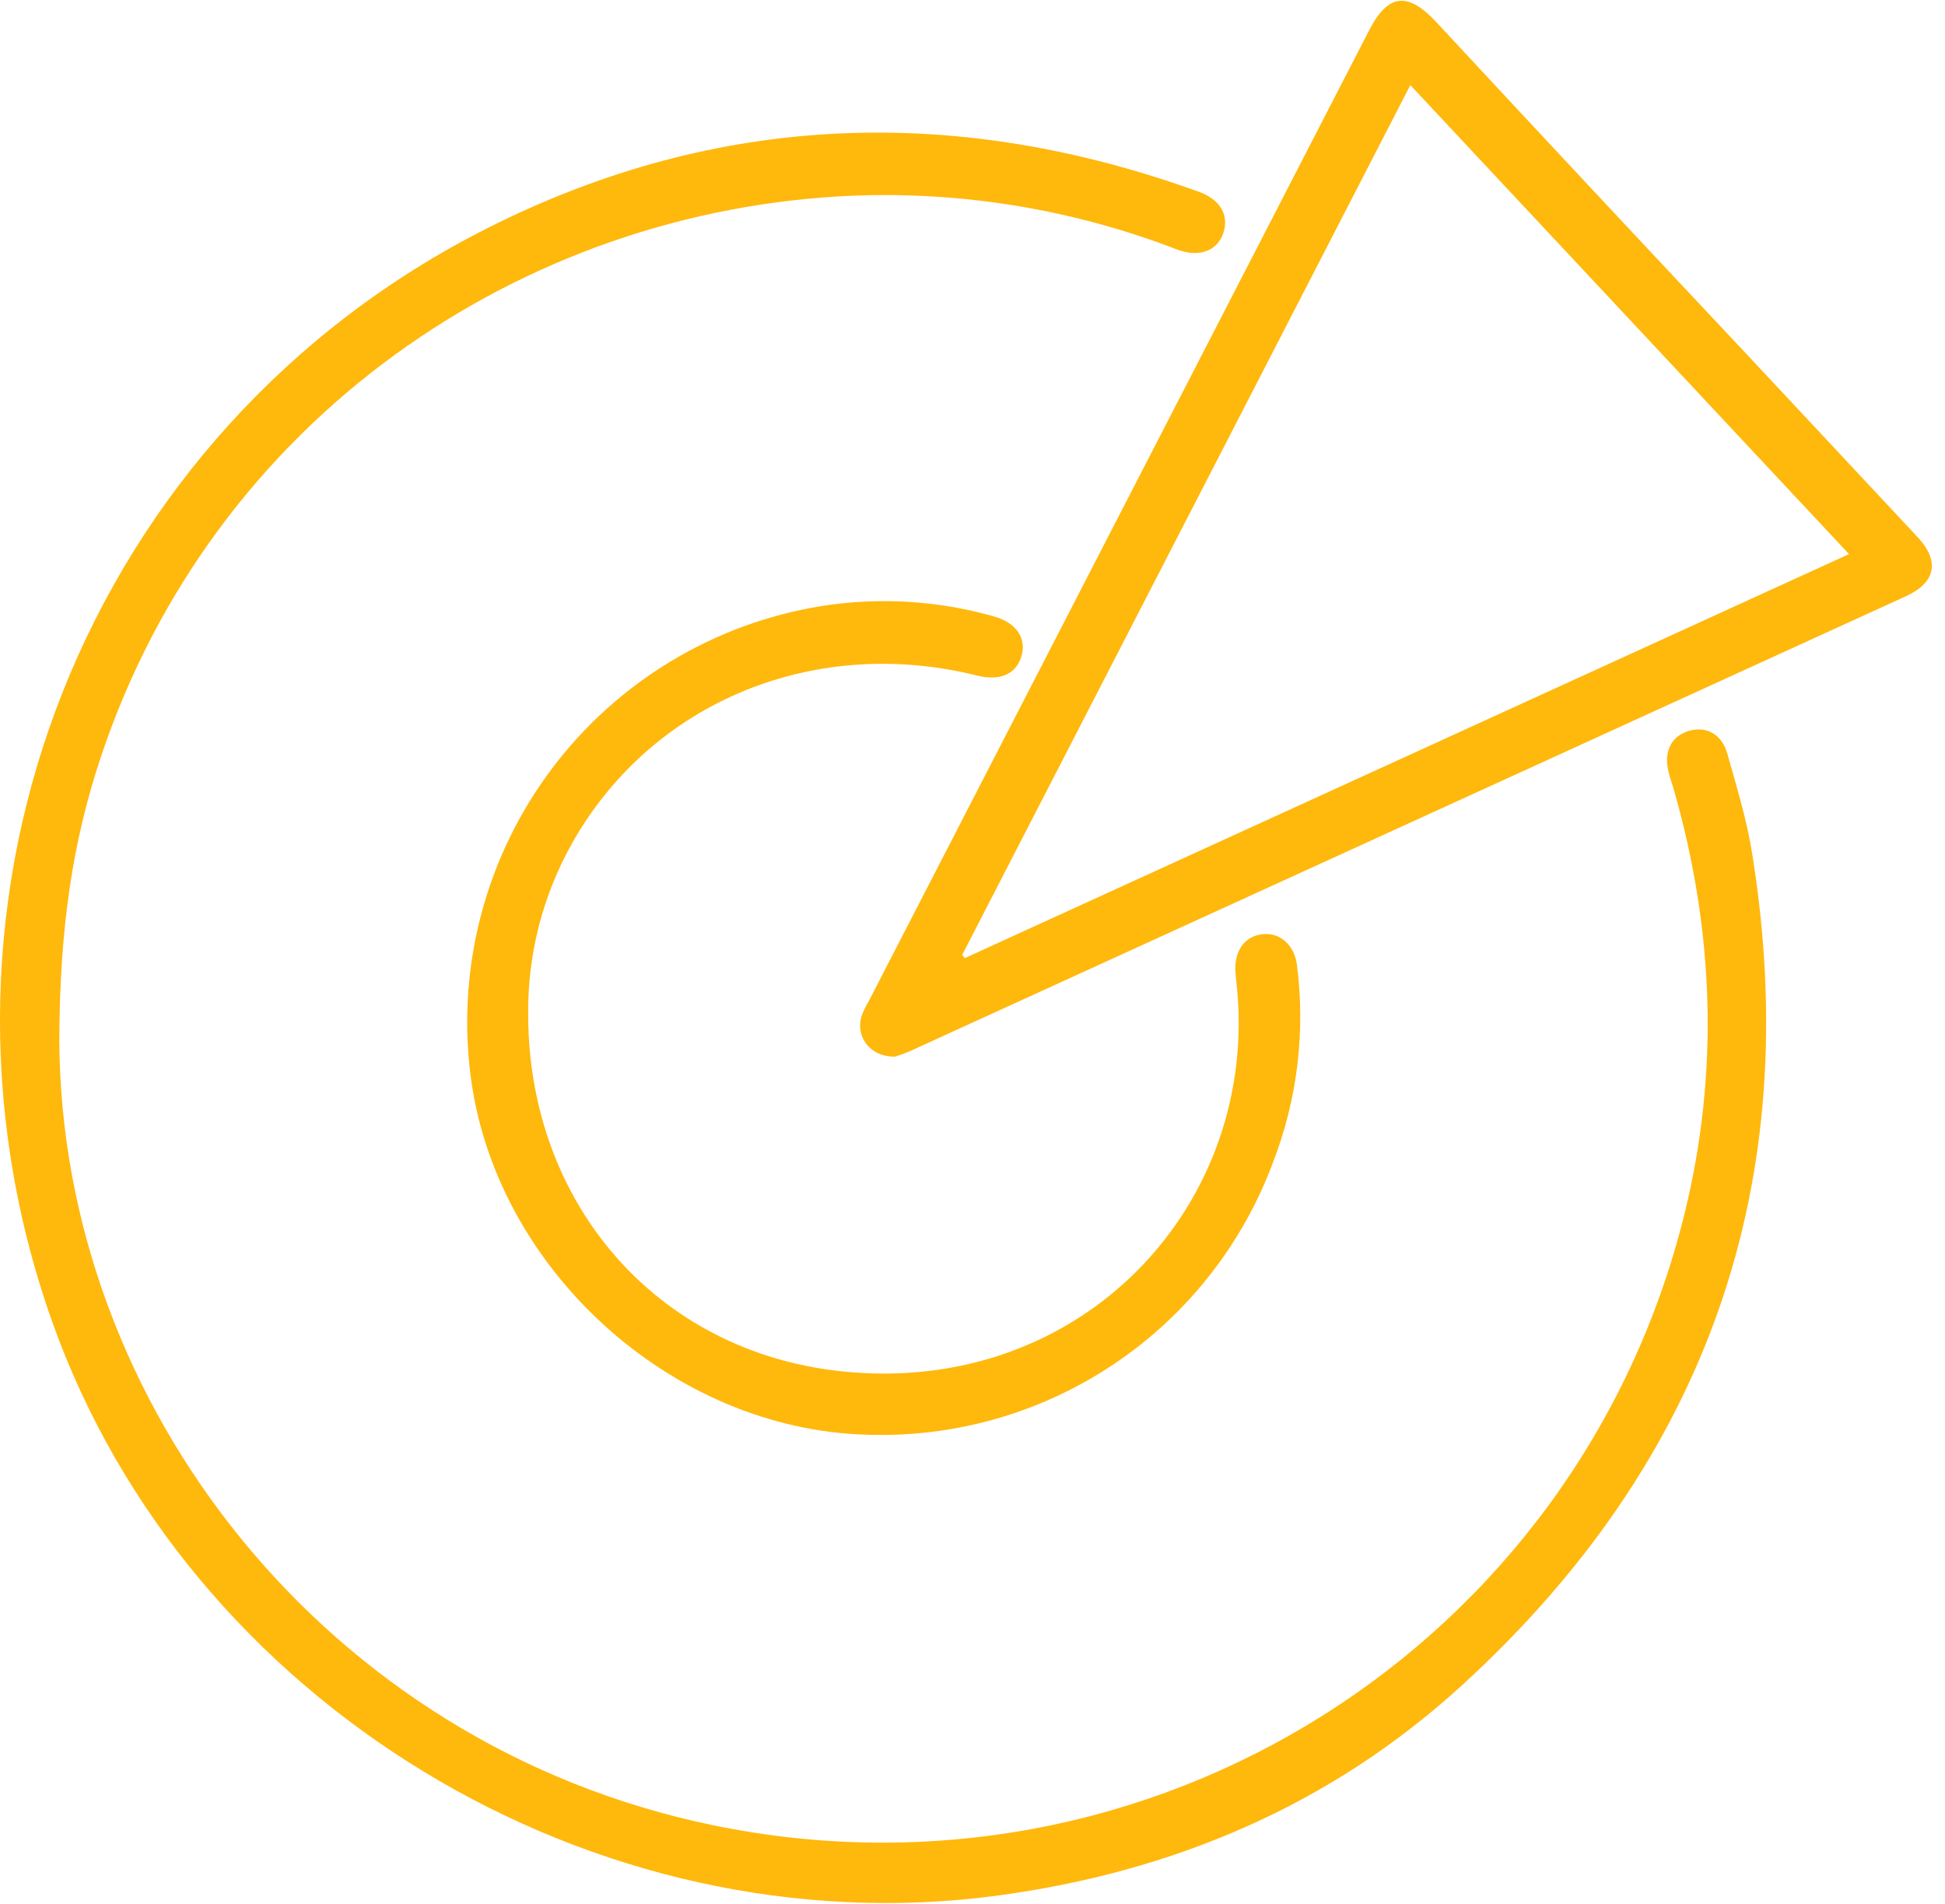 <svg width="47" height="46" viewBox="0 0 47 46" fill="none" xmlns="http://www.w3.org/2000/svg">
<path d="M1.433 25.151C1.481 33.933 7.871 42.164 17.223 44.099C27.787 46.284 38.122 39.782 40.703 29.337C41.548 25.913 41.421 22.497 40.456 19.109C40.41 18.945 40.348 18.784 40.312 18.618C40.206 18.14 40.397 17.779 40.815 17.658C41.233 17.538 41.608 17.74 41.74 18.21C41.962 19.002 42.207 19.797 42.337 20.604C43.626 28.58 41.255 35.315 35.305 40.74C32.143 43.622 28.346 45.231 24.099 45.801C14.347 47.107 4.521 41.143 1.254 31.914C-2.372 21.67 2.083 10.391 11.797 5.503C17.359 2.704 23.127 2.517 28.974 4.636C29.492 4.823 29.705 5.202 29.559 5.635C29.412 6.068 28.972 6.23 28.434 6.025C25.944 5.066 23.285 4.624 20.62 4.728C12.583 5.056 5.149 10.148 2.435 18.296C1.767 20.302 1.442 22.366 1.433 25.151Z" fill="#FFB80C"/>
<path d="M21.635 25.529C21.03 25.547 20.661 25.05 20.823 24.54C20.867 24.423 20.921 24.311 20.985 24.205C25.019 16.377 29.054 8.551 33.088 0.726C33.547 -0.165 34.028 -0.2 34.713 0.54C37.168 3.183 39.631 5.819 42.103 8.447C43.515 9.958 44.928 11.468 46.34 12.979C46.881 13.559 46.778 14.076 46.055 14.406C38.034 18.071 30.013 21.734 21.991 25.396C21.852 25.459 21.703 25.503 21.635 25.529ZM23.251 23.071L23.315 23.149L44.681 13.388L34.08 2.056L23.251 23.071Z" fill="#FFB80C"/>
<path d="M12.763 24.541C12.781 29.068 15.855 32.658 20.333 33.133C26.157 33.75 30.476 29.077 29.877 23.73C29.866 23.637 29.856 23.543 29.852 23.45C29.831 22.945 30.103 22.599 30.543 22.568C30.948 22.54 31.281 22.848 31.34 23.315C31.548 24.924 31.35 26.56 30.766 28.073C30.029 30.063 28.685 31.771 26.924 32.954C25.163 34.137 23.074 34.736 20.953 34.665C16.215 34.539 11.927 30.63 11.364 25.927C11.046 23.314 11.752 20.678 13.335 18.574C14.918 16.47 17.255 15.061 19.854 14.643C21.241 14.424 22.659 14.509 24.011 14.892C24.539 15.035 24.802 15.404 24.691 15.825C24.57 16.283 24.177 16.464 23.612 16.323C19.686 15.342 15.768 16.952 13.839 20.348C13.114 21.625 12.743 23.072 12.763 24.541V24.541Z" fill="#FFB80C"/>
</svg>
